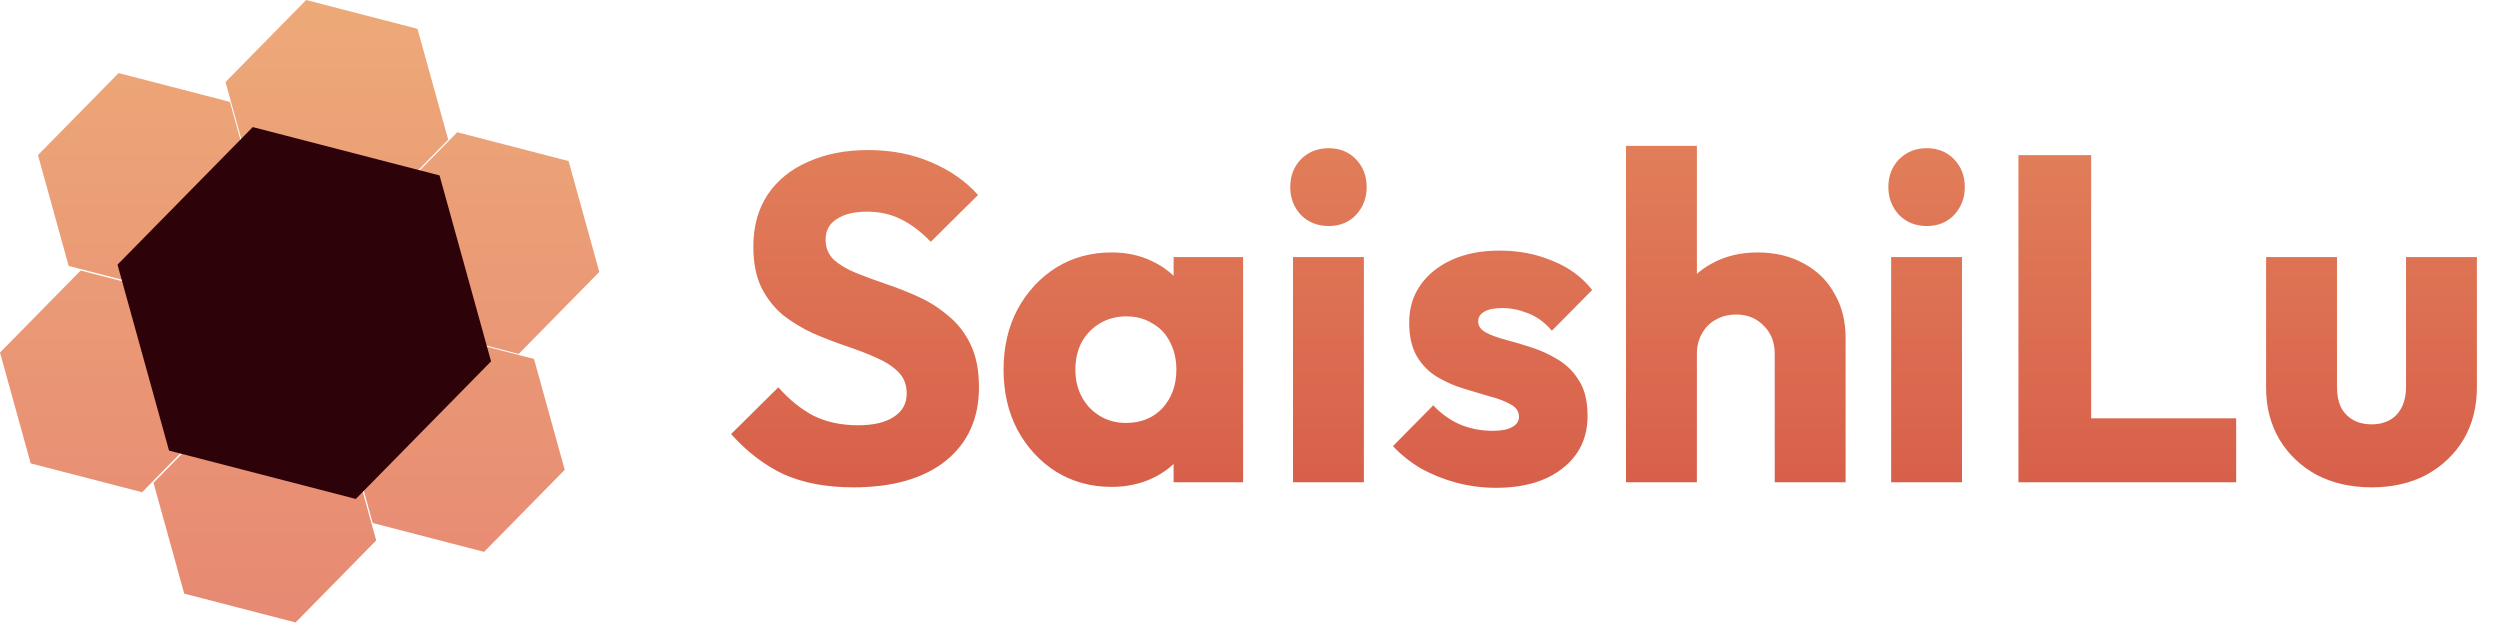 <svg width="804" height="201" viewBox="0 0 804 201" fill="none" xmlns="http://www.w3.org/2000/svg">
<path d="M98.454 0L134.267 9.27L144.145 44.92L118.211 71.3L82.398 62.029L72.52 26.38L98.454 0Z" fill="url(#paint0_linear_14_2)"/>
<path d="M135.925 106.177L171.738 115.447L181.616 151.097L155.681 177.477L119.868 168.206L109.99 132.557L135.925 106.177Z" fill="url(#paint1_linear_14_2)"/>
<path d="M38.14 23.5L73.953 32.77L83.831 68.42L57.896 94.8L22.084 85.529L12.206 49.879L38.14 23.5Z" fill="url(#paint2_linear_14_2)"/>
<path d="M25.935 87L61.747 96.27L71.626 131.92L45.691 158.3L9.878 149.03L9.8975e-05 113.38L25.935 87Z" fill="url(#paint3_linear_14_2)"/>
<path d="M75.3 128.88L111.112 138.15L120.99 173.8L95.056 200.179L59.243 190.909L49.365 155.259L75.3 128.88Z" fill="url(#paint4_linear_14_2)"/>
<path d="M147.047 42.529L182.86 51.799L192.738 87.449L166.803 113.829L130.99 104.558L121.112 68.909L147.047 42.529Z" fill="url(#paint5_linear_14_2)"/>
<g style="mix-blend-mode:soft-light">
<path d="M81.288 40.868L141.357 56.418L157.926 116.214L114.425 160.461L54.356 144.911L37.787 85.115L81.288 40.868Z" fill="#2E0209"/>
</g>
<path d="M274.458 156.729C265.816 156.729 258.366 155.338 252.108 152.557C245.949 149.676 240.287 145.355 235.122 139.594L250.32 124.545C253.697 128.419 257.422 131.448 261.495 133.634C265.667 135.72 270.484 136.763 275.948 136.763C280.914 136.763 284.739 135.869 287.421 134.081C290.202 132.293 291.593 129.809 291.593 126.631C291.593 123.75 290.699 121.416 288.911 119.628C287.123 117.84 284.739 116.3 281.759 115.009C278.878 113.717 275.65 112.476 272.074 111.284C268.597 110.092 265.12 108.751 261.644 107.261C258.167 105.671 254.939 103.734 251.959 101.45C249.078 99.066 246.744 96.135 244.956 92.659C243.168 89.083 242.274 84.613 242.274 79.249C242.274 72.792 243.813 67.229 246.893 62.561C250.071 57.892 254.442 54.366 260.005 51.982C265.567 49.498 271.974 48.257 279.226 48.257C286.576 48.257 293.281 49.548 299.341 52.131C305.499 54.713 310.565 58.24 314.539 62.71L299.341 77.759C296.162 74.481 292.934 72.047 289.656 70.458C286.477 68.868 282.851 68.074 278.779 68.074C274.706 68.074 271.478 68.868 269.094 70.458C266.71 71.948 265.518 74.133 265.518 77.014C265.518 79.696 266.412 81.881 268.2 83.57C269.988 85.159 272.322 86.55 275.203 87.742C278.183 88.934 281.411 90.126 284.888 91.318C288.464 92.51 291.99 93.9 295.467 95.49C298.943 97.079 302.122 99.115 305.003 101.599C307.983 103.983 310.367 107.062 312.155 110.837C313.943 114.512 314.837 119.081 314.837 124.545C314.837 134.577 311.261 142.474 304.109 148.236C296.957 153.898 287.073 156.729 274.458 156.729ZM357.462 156.58C350.807 156.58 344.847 154.941 339.582 151.663C334.417 148.385 330.295 143.915 327.215 138.253C324.235 132.591 322.745 126.134 322.745 118.883C322.745 111.631 324.235 105.175 327.215 99.513C330.295 93.851 334.417 89.381 339.582 86.103C344.847 82.825 350.807 81.186 357.462 81.186C362.33 81.186 366.7 82.129 370.574 84.017C374.548 85.904 377.776 88.536 380.259 91.914C382.743 95.192 384.133 98.966 384.431 103.238V134.528C384.133 138.799 382.743 142.623 380.259 146.001C377.875 149.279 374.697 151.861 370.723 153.749C366.75 155.636 362.33 156.58 357.462 156.58ZM362.081 136.018C366.949 136.018 370.872 134.428 373.852 131.25C376.832 127.972 378.322 123.849 378.322 118.883C378.322 115.505 377.627 112.525 376.236 109.943C374.945 107.36 373.058 105.373 370.574 103.983C368.19 102.493 365.409 101.748 362.23 101.748C359.052 101.748 356.221 102.493 353.737 103.983C351.353 105.373 349.416 107.36 347.926 109.943C346.536 112.525 345.84 115.505 345.84 118.883C345.84 122.161 346.536 125.091 347.926 127.674C349.317 130.256 351.254 132.293 353.737 133.783C356.221 135.273 359.002 136.018 362.081 136.018ZM377.428 155.09V135.571L380.855 117.989L377.428 100.407V82.676H399.778V155.09H377.428ZM415.83 155.09V82.676H438.627V155.09H415.83ZM427.303 72.693C423.727 72.693 420.747 71.501 418.363 69.117C416.078 66.633 414.936 63.653 414.936 60.177C414.936 56.601 416.078 53.621 418.363 51.237C420.747 48.853 423.727 47.661 427.303 47.661C430.879 47.661 433.809 48.853 436.094 51.237C438.378 53.621 439.521 56.601 439.521 60.177C439.521 63.653 438.378 66.633 436.094 69.117C433.809 71.501 430.879 72.693 427.303 72.693ZM481.053 156.878C476.782 156.878 472.56 156.331 468.388 155.239C464.315 154.146 460.491 152.606 456.915 150.62C453.438 148.534 450.458 146.15 447.975 143.468L460.938 130.356C463.322 132.938 466.153 134.975 469.431 136.465C472.709 137.855 476.285 138.551 480.159 138.551C482.841 138.551 484.877 138.153 486.268 137.359C487.758 136.564 488.503 135.471 488.503 134.081C488.503 132.293 487.609 130.952 485.821 130.058C484.132 129.064 481.947 128.22 479.265 127.525C476.583 126.73 473.752 125.886 470.772 124.992C467.792 124.098 464.961 122.856 462.279 121.267C459.597 119.677 457.412 117.492 455.723 114.711C454.034 111.83 453.19 108.204 453.19 103.834C453.19 99.165 454.382 95.142 456.766 91.765C459.15 88.288 462.527 85.556 466.898 83.57C471.269 81.583 476.384 80.59 482.245 80.59C488.404 80.59 494.066 81.682 499.231 83.868C504.496 85.954 508.767 89.083 512.045 93.255L499.082 106.367C496.797 103.685 494.215 101.797 491.334 100.705C488.553 99.612 485.821 99.066 483.139 99.066C480.556 99.066 478.619 99.463 477.328 100.258C476.037 100.953 475.391 101.996 475.391 103.387C475.391 104.877 476.235 106.069 477.924 106.963C479.613 107.857 481.798 108.651 484.48 109.347C487.162 110.042 489.993 110.886 492.973 111.88C495.953 112.873 498.784 114.214 501.466 115.903C504.148 117.591 506.333 119.876 508.022 122.757C509.711 125.538 510.555 129.213 510.555 133.783C510.555 140.835 507.873 146.448 502.509 150.62C497.244 154.792 490.092 156.878 481.053 156.878ZM570.752 155.09V113.817C570.752 110.042 569.56 107.012 567.176 104.728C564.892 102.344 561.961 101.152 558.385 101.152C555.902 101.152 553.717 101.698 551.829 102.791C549.942 103.784 548.452 105.274 547.359 107.261C546.267 109.148 545.72 111.333 545.72 113.817L536.929 109.496C536.929 103.834 538.121 98.867 540.505 94.596C542.889 90.324 546.217 87.046 550.488 84.762C554.76 82.378 559.677 81.186 565.239 81.186C570.901 81.186 575.868 82.378 580.139 84.762C584.411 87.046 587.689 90.275 589.973 94.447C592.357 98.519 593.549 103.287 593.549 108.751V155.09H570.752ZM522.923 155.09V46.916H545.72V155.09H522.923ZM608.191 155.09V82.676H630.988V155.09H608.191ZM619.664 72.693C616.088 72.693 613.108 71.501 610.724 69.117C608.439 66.633 607.297 63.653 607.297 60.177C607.297 56.601 608.439 53.621 610.724 51.237C613.108 48.853 616.088 47.661 619.664 47.661C623.24 47.661 626.17 48.853 628.455 51.237C630.74 53.621 631.882 56.601 631.882 60.177C631.882 63.653 630.74 66.633 628.455 69.117C626.17 71.501 623.24 72.693 619.664 72.693ZM649.127 155.09V49.896H672.52V155.09H649.127ZM667.156 155.09V134.528H719.157V155.09H667.156ZM762.747 156.729C756.092 156.729 750.181 155.388 745.016 152.706C739.95 149.924 735.977 146.15 733.096 141.382C730.215 136.514 728.775 130.952 728.775 124.694V82.676H751.572V124.396C751.572 126.879 751.969 129.015 752.764 130.803C753.658 132.591 754.949 133.981 756.638 134.975C758.327 135.968 760.363 136.465 762.747 136.465C766.124 136.465 768.806 135.422 770.793 133.336C772.78 131.15 773.773 128.17 773.773 124.396V82.676H796.57V124.545C796.57 130.902 795.13 136.514 792.249 141.382C789.368 146.15 785.395 149.924 780.329 152.706C775.263 155.388 769.402 156.729 762.747 156.729Z" fill="url(#paint6_linear_14_2)"/>
<defs>
<linearGradient id="paint0_linear_14_2" x1="97.02" y1="199.477" x2="97.02" y2="0.178" gradientUnits="userSpaceOnUse">
<stop stop-color="#E78973"/>
<stop offset="1" stop-color="#EDA978"/>
</linearGradient>
<linearGradient id="paint1_linear_14_2" x1="97.02" y1="199.477" x2="97.02" y2="0.178" gradientUnits="userSpaceOnUse">
<stop stop-color="#E78973"/>
<stop offset="1" stop-color="#EDA978"/>
</linearGradient>
<linearGradient id="paint2_linear_14_2" x1="97.02" y1="199.477" x2="97.02" y2="0.178" gradientUnits="userSpaceOnUse">
<stop stop-color="#E78973"/>
<stop offset="1" stop-color="#EDA978"/>
</linearGradient>
<linearGradient id="paint3_linear_14_2" x1="97.02" y1="199.477" x2="97.02" y2="0.178" gradientUnits="userSpaceOnUse">
<stop stop-color="#E78973"/>
<stop offset="1" stop-color="#EDA978"/>
</linearGradient>
<linearGradient id="paint4_linear_14_2" x1="97.02" y1="199.477" x2="97.02" y2="0.178" gradientUnits="userSpaceOnUse">
<stop stop-color="#E78973"/>
<stop offset="1" stop-color="#EDA978"/>
</linearGradient>
<linearGradient id="paint5_linear_14_2" x1="97.02" y1="199.477" x2="97.02" y2="0.178" gradientUnits="userSpaceOnUse">
<stop stop-color="#E78973"/>
<stop offset="1" stop-color="#EDA978"/>
</linearGradient>
<linearGradient id="paint6_linear_14_2" x1="518.238" y1="194.09" x2="518.238" y2="6.09" gradientUnits="userSpaceOnUse">
<stop stop-color="#D45545"/>
<stop offset="1" stop-color="#E5895F"/>
</linearGradient>
</defs>
</svg>
